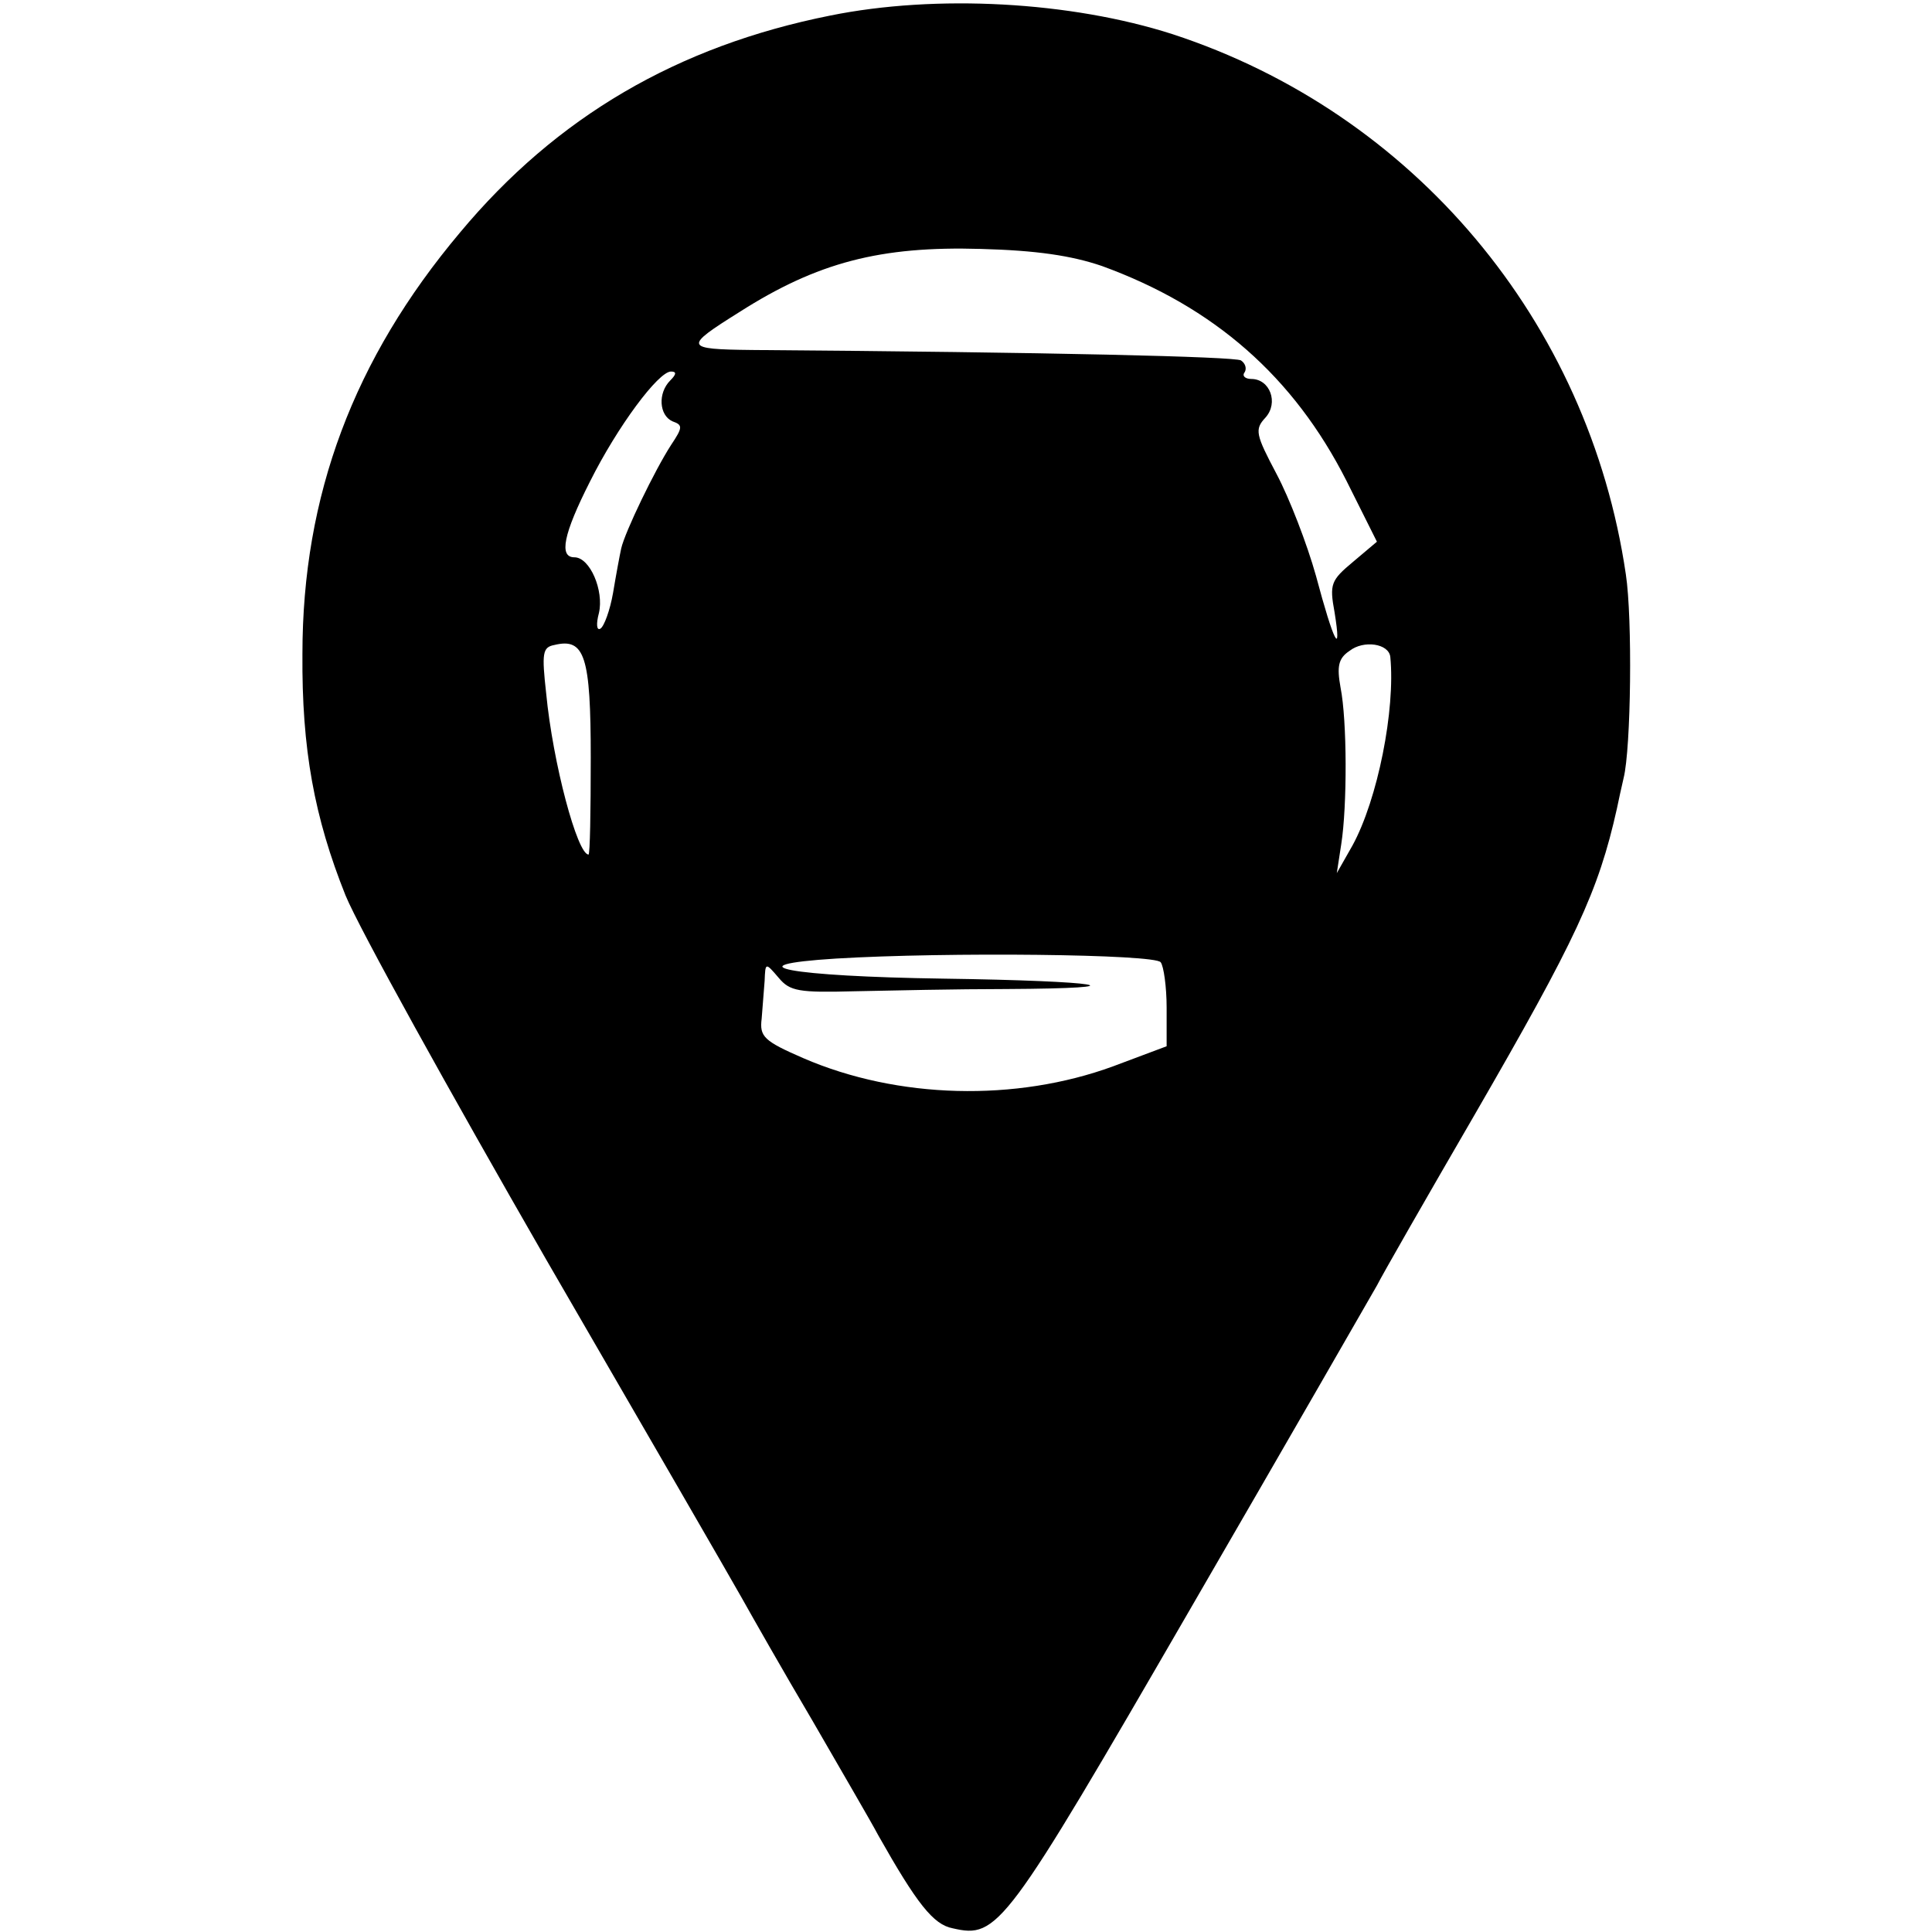 <?xml version="1.0" standalone="no"?>
<!DOCTYPE svg PUBLIC "-//W3C//DTD SVG 20010904//EN"
 "http://www.w3.org/TR/2001/REC-SVG-20010904/DTD/svg10.dtd">
<svg version="1.0" xmlns="http://www.w3.org/2000/svg"
 width="260pt" height="260pt" viewBox="0 0 260 260"
 preserveAspectRatio="xMidYMid meet">
<g transform="translate(0,260) scale(0.1,-0.1)"
fill="#000000" stroke="none">
<path d="M1117 2579 c-205 -41 -368 -136 -498 -292 -143 -170 -212 -354 -212
-567 -1 -128 16 -220 58 -325 18 -44 140 -264 270 -490 131 -226 249 -430 263
-455 14 -25 56 -99 95 -165 38 -66 79 -136 89 -155 52 -92 74 -120 100 -125
61 -14 70 -2 320 430 131 226 243 421 251 435 7 14 66 117 131 229 137 237
167 301 192 413 2 10 6 28 9 41 10 40 12 215 3 274 -50 341 -286 621 -610 727
-137 44 -318 54 -461 25z m366 -337 c151 -55 258 -149 329 -289 l41 -82 -32
-27 c-30 -25 -32 -30 -25 -68 10 -62 -1 -41 -25 49 -12 43 -36 105 -53 137
-28 53 -30 60 -15 76 18 20 6 52 -19 52 -8 0 -13 4 -9 9 3 5 1 12 -5 16 -9 5
-254 11 -658 14 -92 1 -92 4 -17 51 105 67 190 89 325 85 75 -2 122 -9 163
-23z m-581 -154 c-17 -17 -15 -47 3 -55 14 -5 14 -8 -2 -32 -22 -34 -62 -117
-67 -139 -2 -9 -7 -36 -11 -60 -4 -23 -12 -45 -17 -48 -5 -3 -6 6 -2 21 7 30
-12 75 -33 75 -21 0 -15 31 21 102 37 74 92 148 109 148 8 0 7 -4 -1 -12z
m-107 -508 c0 -72 -1 -130 -3 -130 -15 0 -48 123 -57 217 -6 54 -5 62 11 65
41 10 49 -15 49 -152z m1076 136 c7 -71 -17 -192 -51 -254 l-21 -37 6 39 c8
51 8 166 -1 211 -5 28 -3 39 12 49 19 15 53 10 55 -8z m-309 -411 c4 -5 8 -33
8 -61 l0 -52 -72 -27 c-131 -48 -290 -44 -417 11 -53 23 -59 29 -56 53 1 14 3
37 4 51 1 25 1 25 19 4 15 -18 27 -20 102 -18 47 1 139 3 204 3 188 1 129 11
-85 14 -206 3 -287 18 -144 27 149 9 430 6 437 -5z"/>
</g>
</svg>
